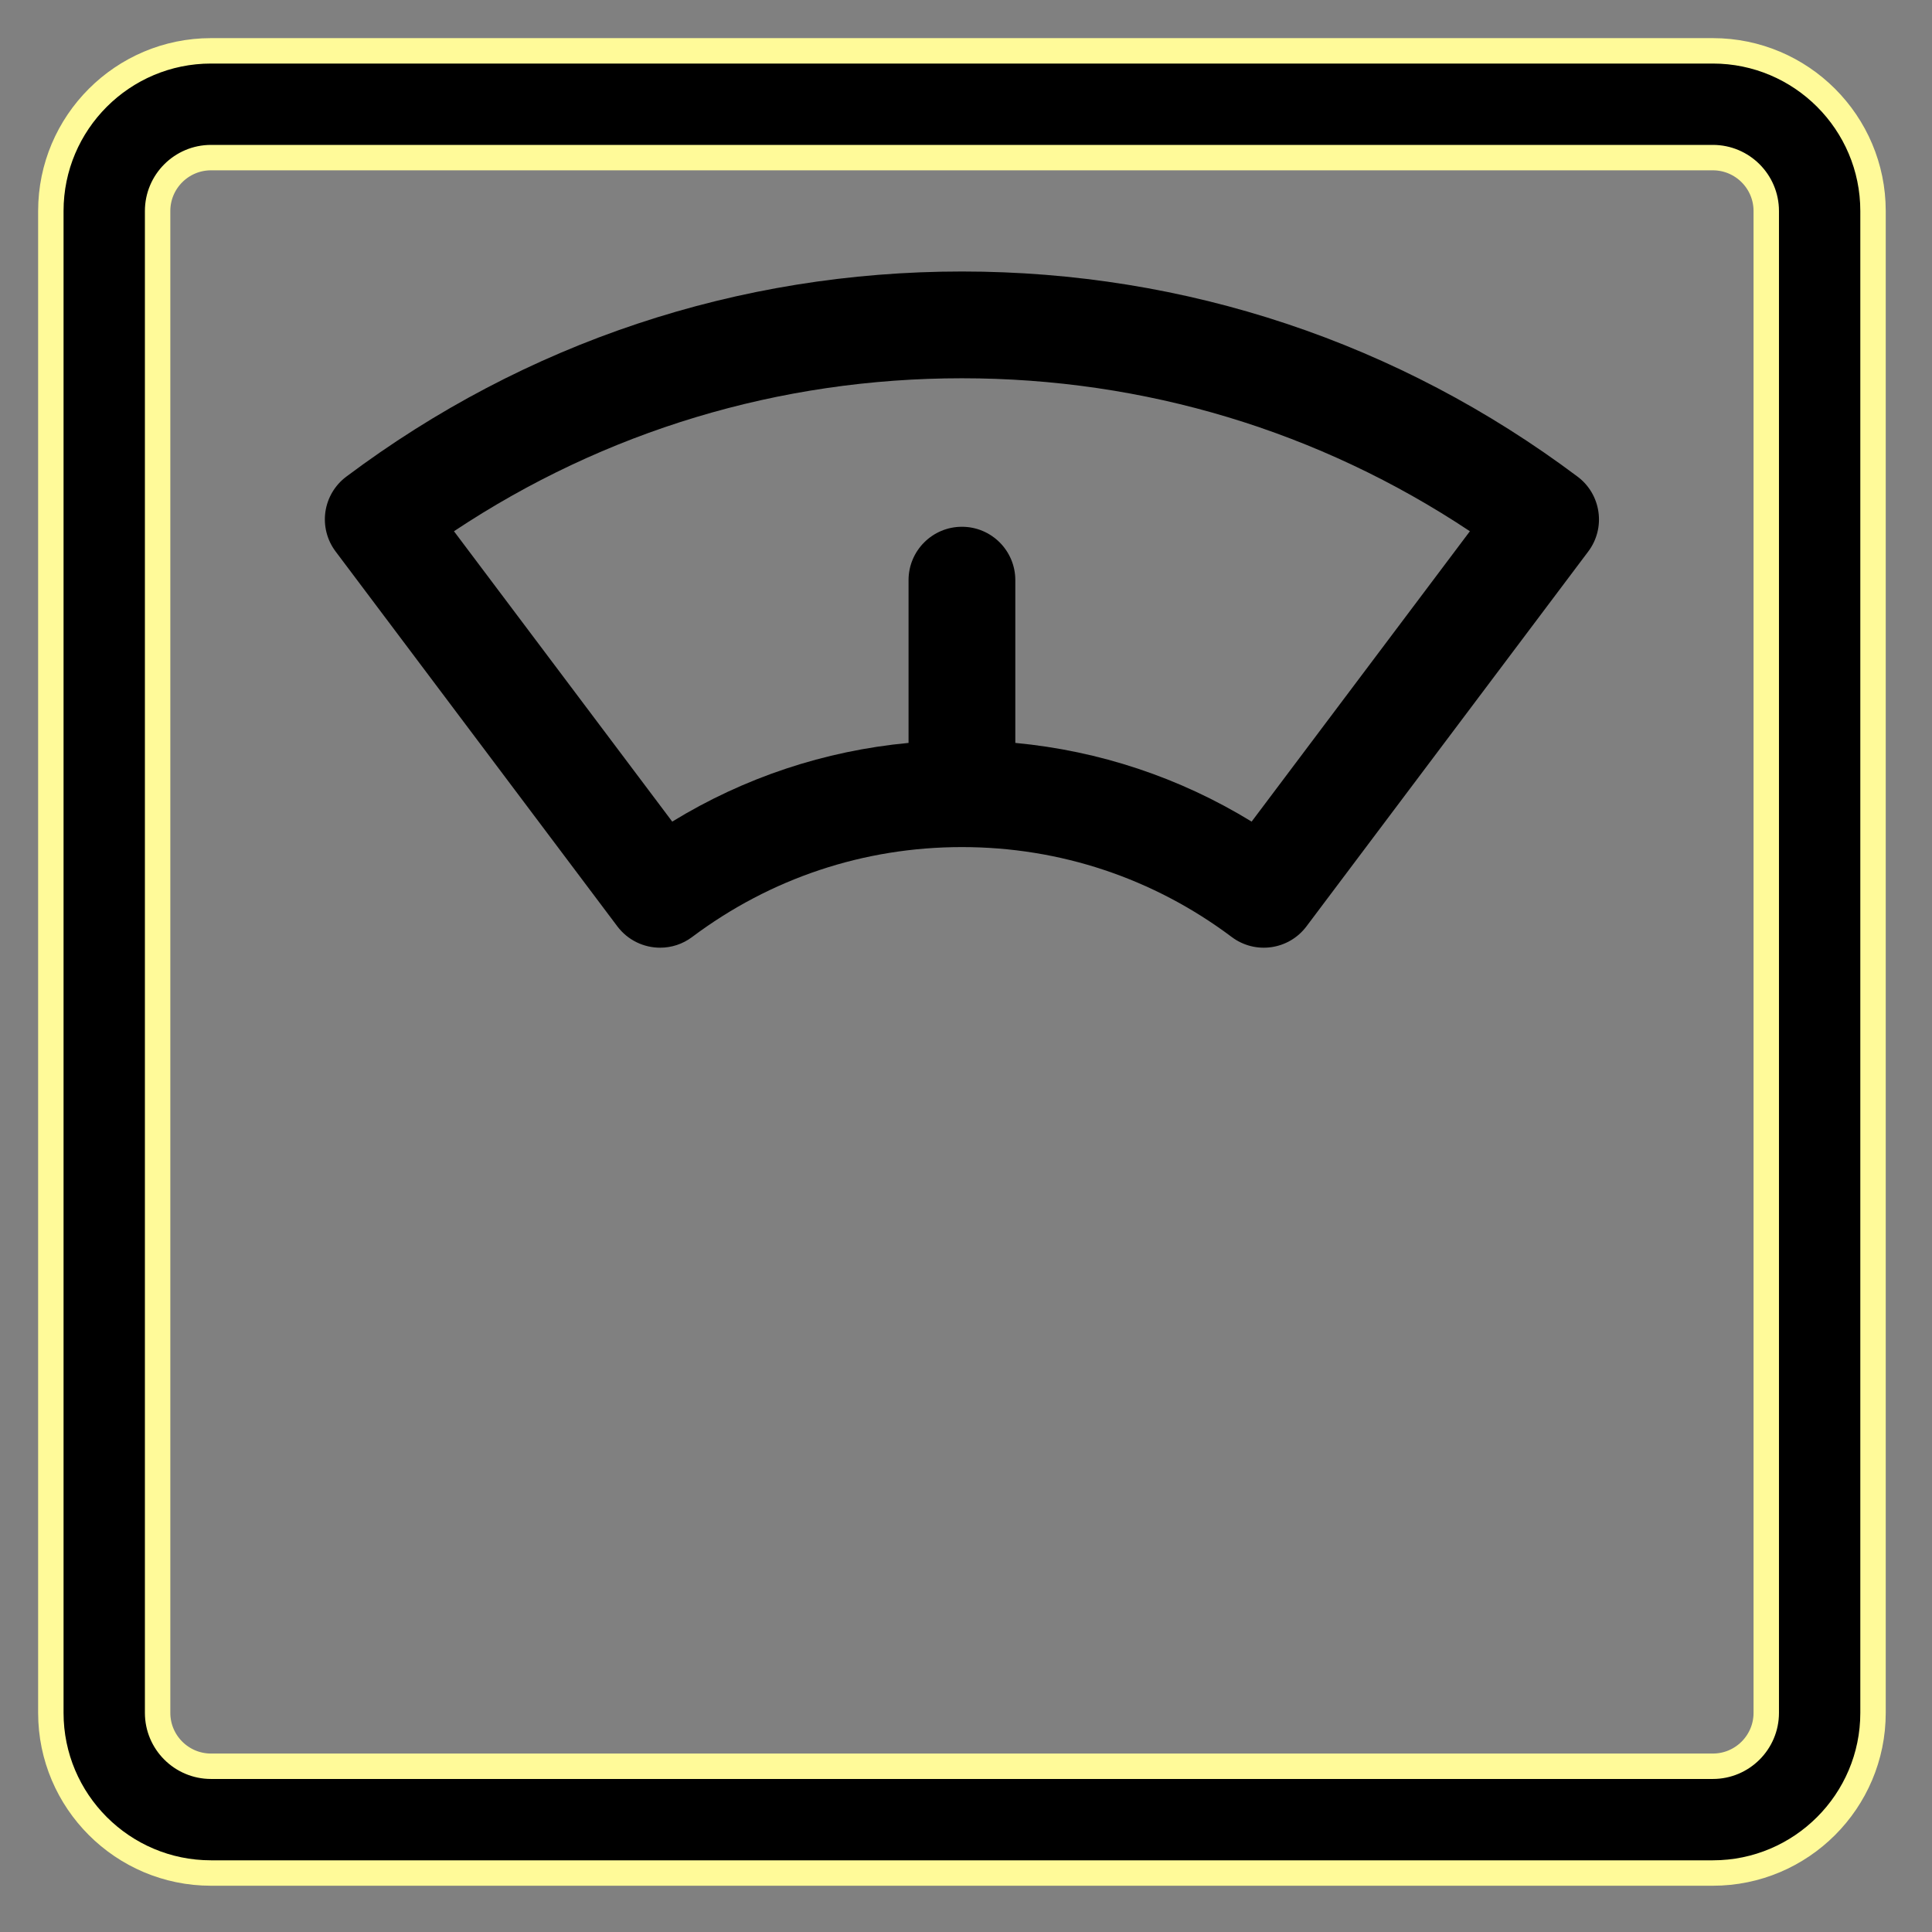 <?xml version="1.0" encoding="UTF-8"?>
<svg width="38px" height="38px" viewBox="0 0 38 38" version="1.1" xmlns="http://www.w3.org/2000/svg" xmlns:xlink="http://www.w3.org/1999/xlink">
    <rect x="0" y="0" width="38" height="38" fill="#808080" stroke="none"/>
    <!-- Generator: Sketch 60 (88103) - https://sketch.com -->
    <title>Icon_weight-scale</title>
    <desc>Created with Sketch.</desc>
    <g id="Page-1" stroke="none" stroke-width="1" fill="none" fill-rule="evenodd">
        <g id="3" transform="translate(-619, -1679)" fill="#000000" fill-rule="nonzero">
            <g id="Group-15" transform="translate(133, 1654)">
                <g id="Icon_weight-scale" transform="translate(487, 26)">
                    <path d="M32.69,0 L3.15,0 C1.413,0 0,1.413 0,3.15 L0,32.69 C0,34.427 1.413,35.84 3.15,35.84 L32.69,35.84 C34.427,35.84 35.84,34.427 35.84,32.69 L35.84,3.15 C35.84,1.413 34.427,0 32.69,0 Z M33.74,32.69 C33.74,33.269 33.269,33.74 32.69,33.74 L3.15,33.74 C2.571,33.74 2.1,33.269 2.1,32.69 L2.1,3.15 C2.1,2.571 2.571,2.1 3.15,2.1 L32.69,2.1 C33.269,2.1 33.74,2.571 33.74,3.15 L33.74,32.69 Z" id="Shape" stroke="#FFFA99" stroke-width="0.5"></path>
                    <path d="M30.03,8.376 C26.51,5.736 22.322,4.34 17.92,4.34 C13.518,4.34 9.33,5.736 5.81,8.376 C5.587,8.543 5.44,8.792 5.4,9.068 C5.361,9.344 5.433,9.624 5.601,9.847 L11.143,17.221 C11.35,17.495 11.665,17.64 11.984,17.64 C12.203,17.64 12.424,17.572 12.613,17.43 C14.156,16.273 15.991,15.661 17.92,15.661 C19.849,15.661 21.684,16.273 23.227,17.43 C23.691,17.778 24.348,17.684 24.696,17.221 L30.239,9.847 C30.407,9.624 30.479,9.344 30.439,9.068 C30.4,8.792 30.253,8.543 30.03,8.376 L30.03,8.376 Z M23.618,15.16 C22.202,14.293 20.624,13.768 18.97,13.612 L18.97,10.411 C18.97,9.831 18.5,9.361 17.92,9.361 C17.34,9.361 16.87,9.831 16.87,10.411 L16.87,13.612 C15.216,13.768 13.638,14.293 12.222,15.16 L7.929,9.449 C10.895,7.477 14.328,6.44 17.92,6.44 C21.512,6.44 24.945,7.477 27.911,9.449 L23.618,15.16 Z" id="Shape"></path>
                </g>
            </g>
        </g>
    </g>
</svg>